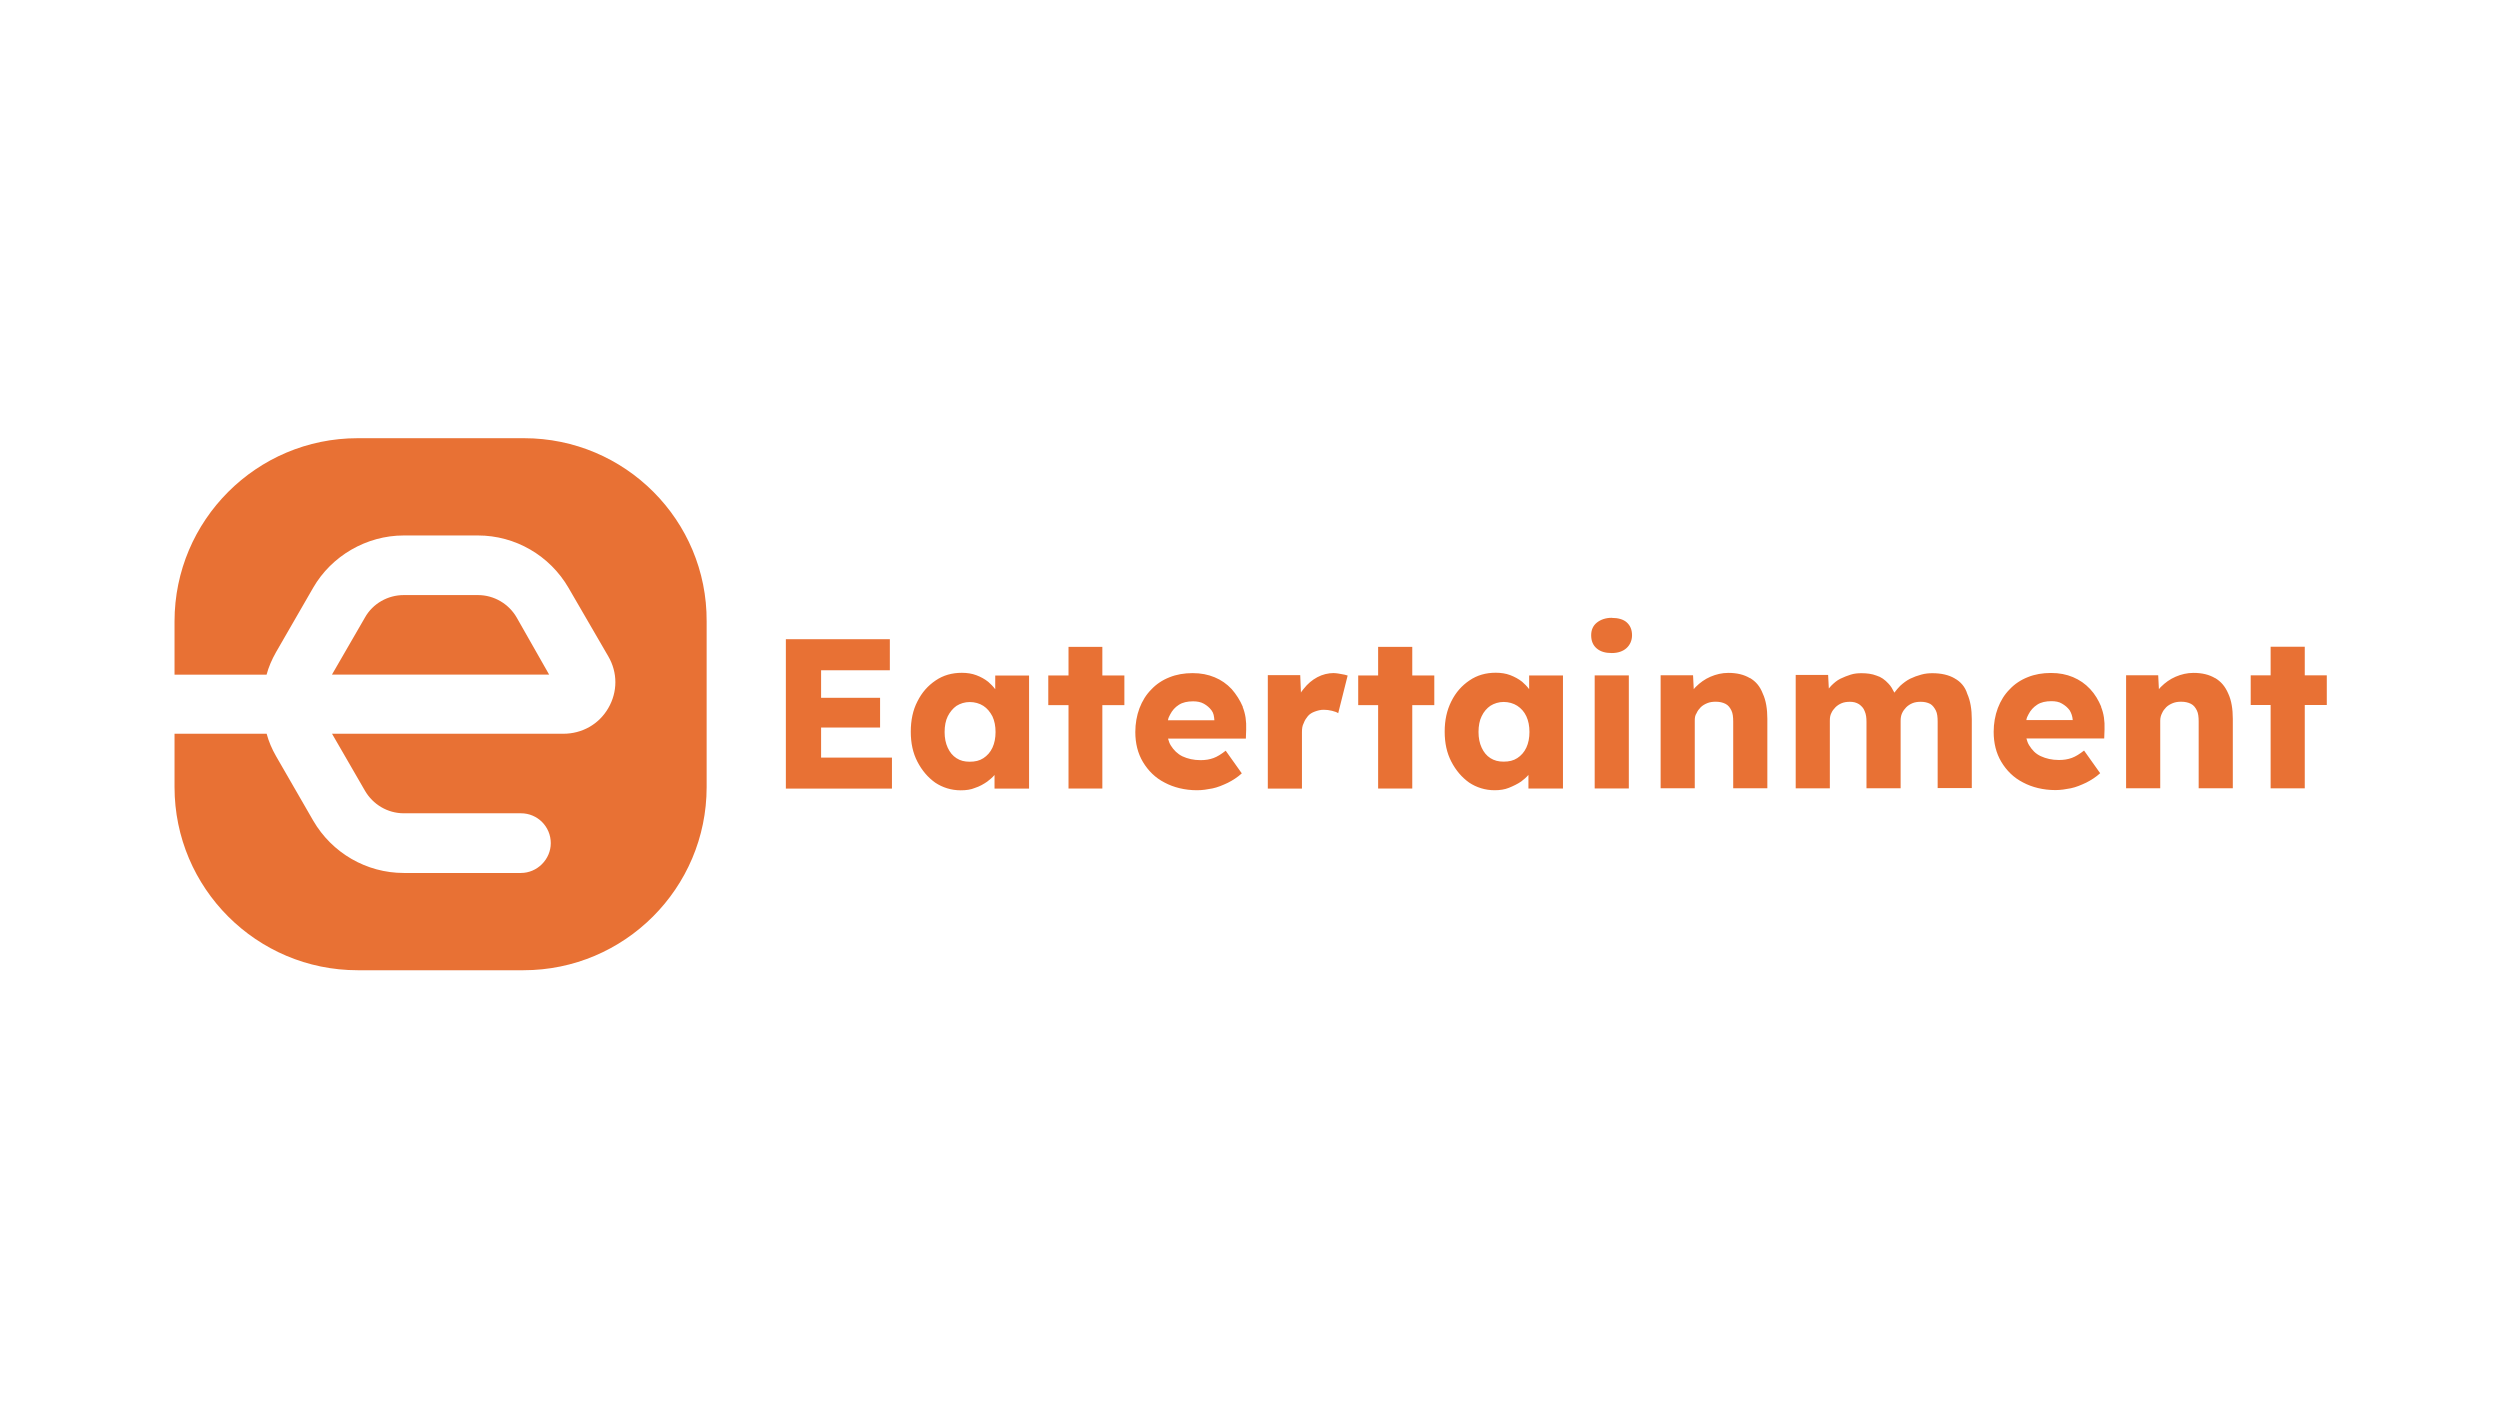 <?xml version="1.0" encoding="UTF-8"?>
<svg id="Layer_1" data-name="Layer 1" xmlns="http://www.w3.org/2000/svg" width="320" height="180" viewBox="0 0 320 180">
  <path d="m90.45,79.52v21.23c0,12.93-10.51,23.44-23.44,23.44h-21.23c-12.93,0-23.44-10.51-23.44-23.44v-6.83h11.79c.27,1,.67,1.94,1.21,2.88l4.75,8.24c2.41,4.15,6.83,6.7,11.59,6.7h15c2.08,0,3.82-1.74,3.82-3.82s-1.67-3.82-3.82-3.82h-15c-2.08,0-3.95-1.14-4.96-2.88l-4.22-7.3h29.6c2.41,0,4.56-1.21,5.76-3.28,1.21-2.08,1.21-4.56,0-6.63l-5.09-8.77c-2.41-4.15-6.83-6.7-11.59-6.7h-9.51c-4.75,0-9.24,2.61-11.59,6.7l-4.75,8.24c-.53.94-.94,1.87-1.21,2.88h-11.78v-6.83c0-12.93,10.51-23.44,23.44-23.44h21.3c12.93,0,23.44,10.51,23.37,23.44h0Zm-29.27-3.35h-9.51c-2.01,0-3.95,1.07-4.96,2.88l-4.22,7.3h27.8l-4.15-7.3c-1-1.74-2.88-2.88-4.96-2.88h0Z" style="fill: #e87134; stroke-width: 0px;"/>
  <path id="logo-text" d="m105.1,96.97h9.07v3.97h-13.58v-19.12h13.31v3.97h-8.8v3.53h7.55v3.8h-7.55v3.84h0Zm22.29-10.5h4.33v14.47h-4.42v-1.74c-.27.31-.58.58-.94.85-.45.31-.98.62-1.56.8-.53.23-1.16.31-1.83.31-1.21,0-2.33-.36-3.26-.98-.94-.67-1.7-1.56-2.28-2.68s-.85-2.37-.85-3.84.27-2.77.85-3.88c.58-1.16,1.34-2.01,2.33-2.68.98-.67,2.1-.98,3.35-.98.67,0,1.29.09,1.87.31s1.07.49,1.52.85c.31.27.62.58.89.94v-1.74h0Zm.04,7.23c0-.76-.13-1.43-.4-2.01-.31-.58-.67-1.02-1.16-1.34s-1.12-.49-1.74-.49-1.21.18-1.7.49c-.45.31-.85.8-1.12,1.34s-.4,1.25-.4,2.01.13,1.43.4,2.01c.27.58.62,1.02,1.12,1.34s1.02.45,1.7.45,1.25-.13,1.74-.45.89-.76,1.16-1.34.4-1.25.4-2.01Zm13.67-10.9h-4.33v3.66h-2.59v3.8h2.59v10.67h4.33v-10.67h2.82v-3.8h-2.82v-3.66Zm17.96,7.68c.36.89.49,1.83.45,2.9l-.04,1.16h-9.96c.09.31.18.62.36.89.36.58.85,1.07,1.48,1.38.67.31,1.43.49,2.33.49.62,0,1.16-.09,1.65-.27.49-.18.98-.49,1.56-.94l2.06,2.9c-.53.49-1.16.89-1.79,1.21-.67.31-1.29.58-1.97.72-.67.13-1.29.23-1.97.23-1.56,0-2.99-.36-4.15-.98-1.21-.62-2.1-1.52-2.77-2.63-.67-1.12-.98-2.41-.98-3.84,0-1.07.18-2.1.53-3.04.36-.94.85-1.74,1.52-2.41.62-.67,1.43-1.21,2.33-1.56.89-.36,1.87-.53,2.95-.53s1.97.18,2.82.53,1.56.85,2.19,1.52c.58.67,1.07,1.43,1.43,2.28h0Zm-3.62,1.7c-.04-.49-.09-.89-.36-1.25-.27-.36-.58-.62-.98-.85s-.89-.31-1.38-.31c-.72,0-1.34.13-1.83.45-.49.31-.85.72-1.12,1.25-.13.23-.23.45-.27.72h5.94Zm15.32-6.03c-.76,0-1.48.18-2.14.53-.67.36-1.25.85-1.74,1.48-.13.18-.27.31-.36.49l-.09-2.23h-4.15v14.52h4.37v-7.23c0-.45.04-.8.23-1.16.13-.36.31-.62.53-.89.23-.27.53-.45.89-.58.36-.13.72-.23,1.12-.23.36,0,.72.04,1.07.13.36.09.62.18.8.31l1.21-4.82c-.23-.09-.49-.13-.76-.18s-.67-.13-.98-.13h0Zm10.01-3.35h-4.37v3.66h-2.55v3.8h2.55v10.67h4.37v-10.67h2.82v-3.8h-2.82v-3.66Zm14.96,3.66h4.33v14.47h-4.42v-1.74c-.27.31-.58.58-.94.85-.45.31-1.02.58-1.56.8s-1.16.31-1.83.31c-1.21,0-2.33-.36-3.26-.98-.94-.67-1.7-1.56-2.28-2.68-.58-1.12-.85-2.37-.85-3.84s.27-2.72.85-3.88c.58-1.16,1.34-2.01,2.33-2.68.98-.67,2.1-.98,3.35-.98.67,0,1.29.09,1.87.31.58.23,1.07.49,1.52.85.31.27.62.58.89.94v-1.74h0Zm.04,7.23c0-.76-.13-1.43-.4-2.01-.27-.58-.67-1.02-1.16-1.34s-1.12-.49-1.74-.49-1.21.18-1.7.49c-.45.31-.85.76-1.12,1.34-.27.53-.4,1.25-.4,2.01s.13,1.43.4,2.01c.27.58.62,1.02,1.12,1.34.49.31,1.02.45,1.7.45s1.25-.13,1.74-.45.89-.76,1.16-1.34.4-1.25.4-2.01Zm10.54-14.61c-.8,0-1.43.23-1.92.62-.49.4-.72.94-.72,1.61,0,.72.23,1.29.72,1.7s1.12.58,1.92.58,1.43-.23,1.87-.62c.45-.4.72-.98.72-1.65,0-.72-.23-1.25-.67-1.65s-1.12-.58-1.92-.58h0Zm-2.19,21.84h4.37v-14.47h-4.37v14.47Zm19.87-14.12c-.76-.45-1.65-.67-2.77-.67-.8,0-1.56.18-2.28.49s-1.34.76-1.87,1.29c-.09.09-.18.18-.27.31l-.09-1.79h-4.15v14.47h4.37v-8.67c0-.36.04-.67.23-.94.13-.31.31-.53.53-.76.23-.23.53-.4.85-.53s.67-.18,1.07-.18c.49,0,.89.09,1.25.27.36.18.58.49.76.85s.23.85.23,1.43v8.53h4.37v-8.89c0-1.25-.18-2.37-.58-3.22-.36-.94-.89-1.56-1.65-2.01h0Zm26.22.04c-.76-.45-1.74-.67-2.86-.67-.45,0-.94.04-1.43.18-.49.13-.98.31-1.43.53-.45.23-.85.53-1.25.89-.27.27-.53.58-.76.89-.23-.45-.45-.85-.76-1.16-.45-.49-.94-.85-1.52-1.02-.58-.23-1.25-.31-1.92-.31-.49,0-.94.04-1.38.18s-.89.31-1.34.53c-.45.23-.8.53-1.16.89-.09.13-.23.23-.31.36l-.09-1.74h-4.15v14.52h4.37v-8.67c0-.36.04-.67.18-.94.13-.31.31-.53.53-.76.23-.23.49-.4.8-.53.31-.13.67-.18,1.07-.18.45,0,.8.09,1.16.31.31.23.58.49.72.89.18.4.23.85.23,1.38v8.49h4.37v-8.62c0-.36.04-.67.18-.98s.31-.53.53-.76c.23-.23.49-.4.8-.53.31-.13.67-.18,1.07-.18.49,0,.85.09,1.21.27.31.18.53.49.72.85.18.36.23.85.23,1.43v8.49h4.37v-8.8c0-1.25-.18-2.37-.58-3.26-.27-.89-.85-1.56-1.61-1.97h0Zm18.72,3.62c.36.89.49,1.83.45,2.9l-.04,1.16h-9.96c.09.31.18.62.36.89.36.58.8,1.07,1.48,1.38.67.31,1.43.49,2.33.49.62,0,1.16-.09,1.65-.27.49-.18.98-.49,1.56-.94l2.06,2.9c-.53.49-1.16.89-1.79,1.21-.67.31-1.29.58-1.97.72-.67.13-1.29.23-1.97.23-1.56,0-2.99-.36-4.15-.98-1.21-.62-2.1-1.52-2.77-2.63-.67-1.12-.98-2.41-.98-3.84,0-1.07.18-2.1.53-3.04.36-.94.85-1.74,1.52-2.41.62-.67,1.43-1.21,2.33-1.56.89-.36,1.87-.53,2.95-.53s1.97.18,2.82.53c.85.36,1.56.85,2.19,1.52s1.07,1.43,1.43,2.28h0Zm-3.62,1.7c-.04-.49-.18-.89-.4-1.25-.27-.36-.58-.62-.98-.85-.36-.23-.85-.31-1.34-.31-.72,0-1.34.13-1.83.45s-.85.72-1.12,1.25c-.13.23-.23.45-.27.72h5.94Zm18.22-5.36c-.76-.45-1.65-.67-2.77-.67-.8,0-1.56.18-2.28.49s-1.34.76-1.87,1.29c-.09.09-.18.18-.27.31l-.09-1.79h-4.11v14.47h4.37v-8.67c0-.36.09-.67.23-.94.13-.31.31-.53.53-.76.23-.23.53-.4.85-.53s.67-.18,1.07-.18c.49,0,.89.09,1.25.27.36.18.58.49.76.85.18.36.23.85.23,1.43v8.53h4.37v-8.89c0-1.25-.18-2.37-.58-3.22-.4-.94-.94-1.56-1.7-2.01h0Zm11.48-.36v-3.66h-4.37v3.66h-2.55v3.8h2.55v10.67h4.37v-10.67h2.82v-3.8h-2.82Z" style="fill: #e87134; stroke-width: 0px;"/>
</svg>
